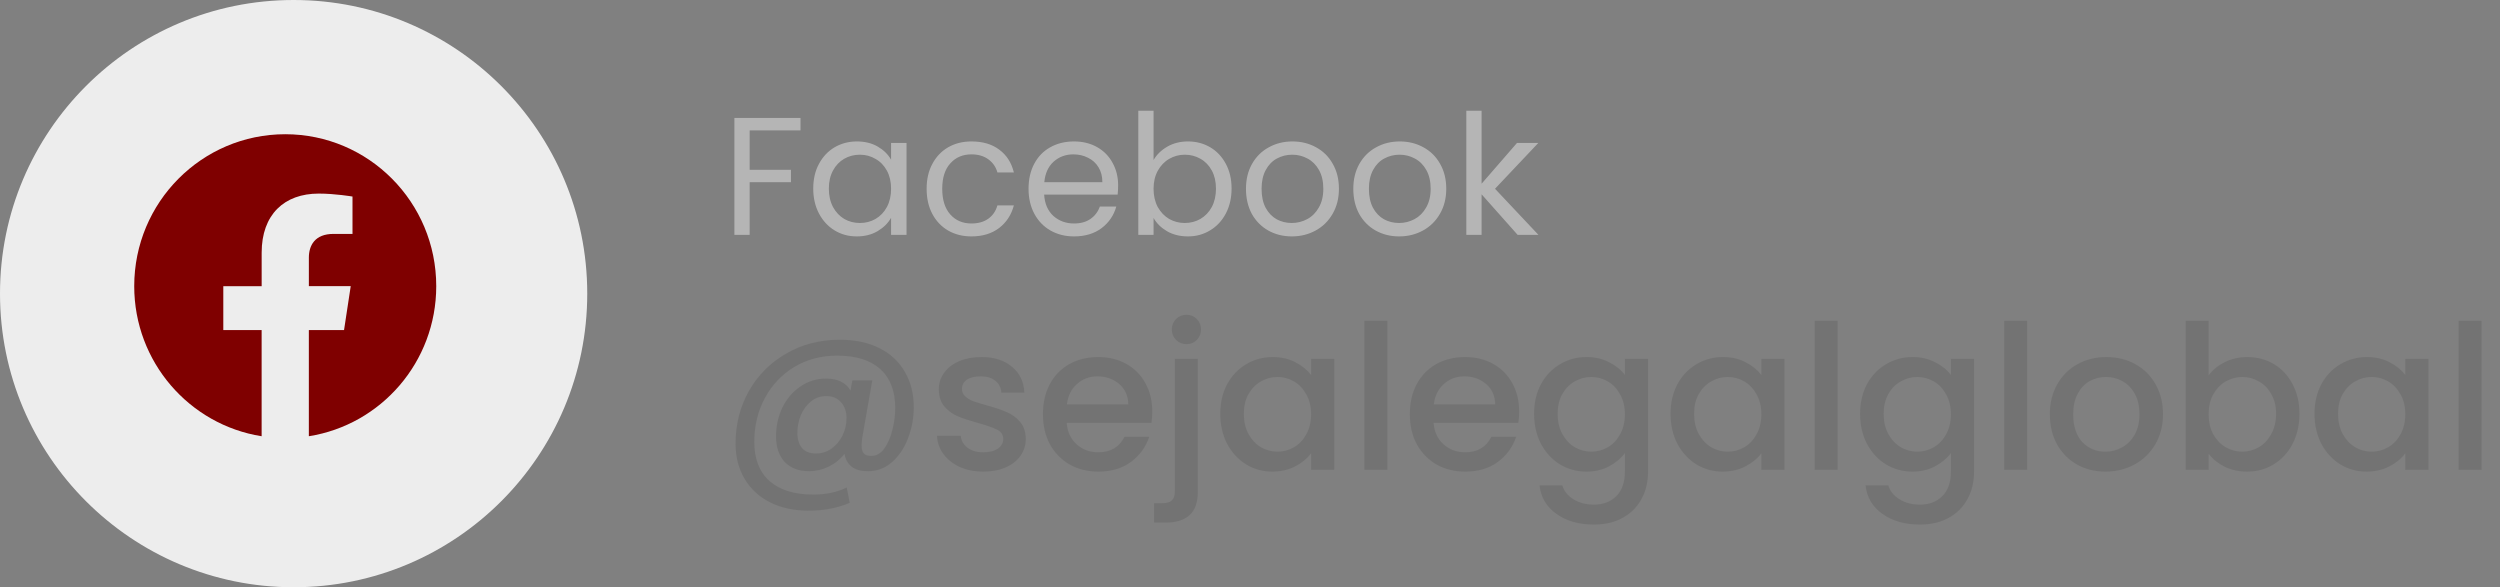 <?xml version="1.0" encoding="UTF-8"?> <svg xmlns="http://www.w3.org/2000/svg" width="149" height="35" viewBox="0 0 149 35" fill="none"><rect x="0" y="0" width="149" height="35" fill="#808080" stroke="none"/><path d="M47.71 7.03V7.77H44.68V10.12H47.14V10.86H44.68V14H43.77V7.03H47.71ZM48.469 11.24C48.469 10.68 48.582 10.19 48.809 9.77C49.036 9.343 49.346 9.013 49.739 8.78C50.139 8.547 50.582 8.43 51.069 8.43C51.549 8.43 51.966 8.533 52.319 8.74C52.672 8.947 52.936 9.207 53.109 9.52V8.52H54.029V14H53.109V12.98C52.929 13.3 52.659 13.567 52.299 13.78C51.946 13.987 51.532 14.09 51.059 14.09C50.572 14.09 50.132 13.97 49.739 13.73C49.346 13.49 49.036 13.153 48.809 12.72C48.582 12.287 48.469 11.793 48.469 11.24ZM53.109 11.25C53.109 10.837 53.026 10.477 52.859 10.17C52.692 9.863 52.466 9.63 52.179 9.47C51.899 9.303 51.589 9.22 51.249 9.22C50.909 9.22 50.599 9.3 50.319 9.46C50.039 9.62 49.816 9.853 49.649 10.16C49.482 10.467 49.399 10.827 49.399 11.24C49.399 11.66 49.482 12.027 49.649 12.34C49.816 12.647 50.039 12.883 50.319 13.05C50.599 13.21 50.909 13.29 51.249 13.29C51.589 13.29 51.899 13.21 52.179 13.05C52.466 12.883 52.692 12.647 52.859 12.34C53.026 12.027 53.109 11.663 53.109 11.25ZM55.227 11.25C55.227 10.683 55.34 10.19 55.567 9.77C55.794 9.343 56.107 9.013 56.507 8.78C56.913 8.547 57.377 8.43 57.897 8.43C58.57 8.43 59.123 8.593 59.557 8.92C59.997 9.247 60.287 9.7 60.427 10.28H59.447C59.353 9.947 59.17 9.683 58.897 9.49C58.63 9.297 58.297 9.2 57.897 9.2C57.377 9.2 56.957 9.38 56.637 9.74C56.317 10.093 56.157 10.597 56.157 11.25C56.157 11.91 56.317 12.42 56.637 12.78C56.957 13.14 57.377 13.32 57.897 13.32C58.297 13.32 58.63 13.227 58.897 13.04C59.163 12.853 59.347 12.587 59.447 12.24H60.427C60.28 12.8 59.987 13.25 59.547 13.59C59.107 13.923 58.557 14.09 57.897 14.09C57.377 14.09 56.913 13.973 56.507 13.74C56.107 13.507 55.794 13.177 55.567 12.75C55.34 12.323 55.227 11.823 55.227 11.25ZM66.641 11.05C66.641 11.223 66.631 11.407 66.611 11.6H62.231C62.264 12.14 62.448 12.563 62.781 12.87C63.121 13.17 63.531 13.32 64.011 13.32C64.404 13.32 64.731 13.23 64.991 13.05C65.258 12.863 65.444 12.617 65.551 12.31H66.531C66.384 12.837 66.091 13.267 65.651 13.6C65.211 13.927 64.664 14.09 64.011 14.09C63.491 14.09 63.024 13.973 62.611 13.74C62.204 13.507 61.884 13.177 61.651 12.75C61.418 12.317 61.301 11.817 61.301 11.25C61.301 10.683 61.414 10.187 61.641 9.76C61.868 9.333 62.184 9.007 62.591 8.78C63.004 8.547 63.478 8.43 64.011 8.43C64.531 8.43 64.991 8.543 65.391 8.77C65.791 8.997 66.098 9.31 66.311 9.71C66.531 10.103 66.641 10.55 66.641 11.05ZM65.701 10.86C65.701 10.513 65.624 10.217 65.471 9.97C65.318 9.717 65.108 9.527 64.841 9.4C64.581 9.267 64.291 9.2 63.971 9.2C63.511 9.2 63.118 9.347 62.791 9.64C62.471 9.933 62.288 10.34 62.241 10.86H65.701ZM68.752 9.54C68.939 9.213 69.212 8.947 69.572 8.74C69.932 8.533 70.342 8.43 70.802 8.43C71.296 8.43 71.739 8.547 72.132 8.78C72.526 9.013 72.836 9.343 73.062 9.77C73.289 10.19 73.402 10.68 73.402 11.24C73.402 11.793 73.289 12.287 73.062 12.72C72.836 13.153 72.522 13.49 72.122 13.73C71.729 13.97 71.289 14.09 70.802 14.09C70.329 14.09 69.912 13.987 69.552 13.78C69.199 13.573 68.932 13.31 68.752 12.99V14H67.842V6.6H68.752V9.54ZM72.472 11.24C72.472 10.827 72.389 10.467 72.222 10.16C72.056 9.853 71.829 9.62 71.542 9.46C71.262 9.3 70.952 9.22 70.612 9.22C70.279 9.22 69.969 9.303 69.682 9.47C69.402 9.63 69.176 9.867 69.002 10.18C68.836 10.487 68.752 10.843 68.752 11.25C68.752 11.663 68.836 12.027 69.002 12.34C69.176 12.647 69.402 12.883 69.682 13.05C69.969 13.21 70.279 13.29 70.612 13.29C70.952 13.29 71.262 13.21 71.542 13.05C71.829 12.883 72.056 12.647 72.222 12.34C72.389 12.027 72.472 11.66 72.472 11.24ZM76.99 14.09C76.477 14.09 76.01 13.973 75.59 13.74C75.177 13.507 74.85 13.177 74.61 12.75C74.377 12.317 74.26 11.817 74.26 11.25C74.26 10.69 74.38 10.197 74.62 9.77C74.867 9.337 75.2 9.007 75.62 8.78C76.04 8.547 76.51 8.43 77.03 8.43C77.55 8.43 78.02 8.547 78.44 8.78C78.86 9.007 79.19 9.333 79.43 9.76C79.677 10.187 79.8 10.683 79.8 11.25C79.8 11.817 79.673 12.317 79.42 12.75C79.173 13.177 78.837 13.507 78.41 13.74C77.983 13.973 77.51 14.09 76.99 14.09ZM76.99 13.29C77.317 13.29 77.623 13.213 77.91 13.06C78.197 12.907 78.427 12.677 78.6 12.37C78.78 12.063 78.87 11.69 78.87 11.25C78.87 10.81 78.783 10.437 78.61 10.13C78.437 9.823 78.21 9.597 77.93 9.45C77.65 9.297 77.347 9.22 77.02 9.22C76.687 9.22 76.38 9.297 76.1 9.45C75.827 9.597 75.607 9.823 75.44 10.13C75.273 10.437 75.19 10.81 75.19 11.25C75.19 11.697 75.27 12.073 75.43 12.38C75.597 12.687 75.817 12.917 76.09 13.07C76.363 13.217 76.663 13.29 76.99 13.29ZM83.387 14.09C82.873 14.09 82.407 13.973 81.987 13.74C81.573 13.507 81.247 13.177 81.007 12.75C80.773 12.317 80.657 11.817 80.657 11.25C80.657 10.69 80.777 10.197 81.017 9.77C81.263 9.337 81.597 9.007 82.017 8.78C82.437 8.547 82.907 8.43 83.427 8.43C83.947 8.43 84.417 8.547 84.837 8.78C85.257 9.007 85.587 9.333 85.827 9.76C86.073 10.187 86.197 10.683 86.197 11.25C86.197 11.817 86.07 12.317 85.817 12.75C85.57 13.177 85.233 13.507 84.807 13.74C84.38 13.973 83.907 14.09 83.387 14.09ZM83.387 13.29C83.713 13.29 84.02 13.213 84.307 13.06C84.593 12.907 84.823 12.677 84.997 12.37C85.177 12.063 85.267 11.69 85.267 11.25C85.267 10.81 85.18 10.437 85.007 10.13C84.833 9.823 84.607 9.597 84.327 9.45C84.047 9.297 83.743 9.22 83.417 9.22C83.083 9.22 82.777 9.297 82.497 9.45C82.223 9.597 82.003 9.823 81.837 10.13C81.67 10.437 81.587 10.81 81.587 11.25C81.587 11.697 81.667 12.073 81.827 12.38C81.993 12.687 82.213 12.917 82.487 13.07C82.76 13.217 83.06 13.29 83.387 13.29ZM90.453 14L88.303 11.58V14H87.393V6.6H88.303V10.95L90.413 8.52H91.683L89.103 11.25L91.693 14H90.453Z" fill="#B5B5B5"></path><path d="M50.056 20.248C50.968 20.248 51.756 20.416 52.42 20.752C53.084 21.088 53.588 21.56 53.932 22.168C54.284 22.768 54.46 23.468 54.46 24.268C54.46 24.908 54.348 25.52 54.124 26.104C53.908 26.688 53.592 27.164 53.176 27.532C52.768 27.9 52.284 28.084 51.724 28.084C51.316 28.084 50.996 27.996 50.764 27.82C50.532 27.636 50.388 27.38 50.332 27.052C50.084 27.372 49.772 27.624 49.396 27.808C49.02 27.992 48.628 28.084 48.22 28.084C47.604 28.084 47.12 27.9 46.768 27.532C46.424 27.156 46.252 26.648 46.252 26.008C46.252 25.4 46.376 24.832 46.624 24.304C46.88 23.776 47.236 23.356 47.692 23.044C48.148 22.724 48.66 22.564 49.228 22.564C49.924 22.564 50.412 22.8 50.692 23.272L50.8 22.672H51.988L51.388 26.104C51.364 26.272 51.352 26.42 51.352 26.548C51.352 26.756 51.392 26.912 51.472 27.016C51.56 27.12 51.712 27.172 51.928 27.172C52.232 27.172 52.492 27.024 52.708 26.728C52.924 26.424 53.084 26.052 53.188 25.612C53.3 25.172 53.356 24.744 53.356 24.328C53.356 23.312 53.06 22.536 52.468 22C51.876 21.464 51.016 21.196 49.888 21.196C48.944 21.196 48.096 21.42 47.344 21.868C46.6 22.316 46.016 22.932 45.592 23.716C45.168 24.5 44.956 25.372 44.956 26.332C44.956 27.356 45.26 28.136 45.868 28.672C46.476 29.208 47.344 29.476 48.472 29.476C49.232 29.476 49.896 29.336 50.464 29.056L50.644 29.968C49.916 30.28 49.1 30.436 48.196 30.436C47.324 30.436 46.56 30.272 45.904 29.944C45.248 29.616 44.74 29.148 44.38 28.54C44.02 27.94 43.84 27.24 43.84 26.44C43.84 25.296 44.104 24.252 44.632 23.308C45.168 22.364 45.908 21.62 46.852 21.076C47.796 20.524 48.864 20.248 50.056 20.248ZM48.64 27.028C48.976 27.028 49.28 26.932 49.552 26.74C49.832 26.54 50.052 26.28 50.212 25.96C50.372 25.632 50.452 25.284 50.452 24.916C50.452 24.532 50.344 24.22 50.128 23.98C49.92 23.732 49.624 23.608 49.24 23.608C48.896 23.608 48.592 23.716 48.328 23.932C48.072 24.14 47.872 24.412 47.728 24.748C47.592 25.084 47.524 25.436 47.524 25.804C47.524 26.18 47.616 26.48 47.8 26.704C47.984 26.92 48.264 27.028 48.64 27.028ZM58.605 28.108C58.085 28.108 57.617 28.016 57.201 27.832C56.793 27.64 56.469 27.384 56.229 27.064C55.989 26.736 55.861 26.372 55.845 25.972H57.261C57.285 26.252 57.417 26.488 57.657 26.68C57.905 26.864 58.213 26.956 58.581 26.956C58.965 26.956 59.261 26.884 59.469 26.74C59.685 26.588 59.793 26.396 59.793 26.164C59.793 25.916 59.673 25.732 59.433 25.612C59.201 25.492 58.829 25.36 58.317 25.216C57.821 25.08 57.417 24.948 57.105 24.82C56.793 24.692 56.521 24.496 56.289 24.232C56.065 23.968 55.953 23.62 55.953 23.188C55.953 22.836 56.057 22.516 56.265 22.228C56.473 21.932 56.769 21.7 57.153 21.532C57.545 21.364 57.993 21.28 58.497 21.28C59.249 21.28 59.853 21.472 60.309 21.856C60.773 22.232 61.021 22.748 61.053 23.404H59.685C59.661 23.108 59.541 22.872 59.325 22.696C59.109 22.52 58.817 22.432 58.449 22.432C58.089 22.432 57.813 22.5 57.621 22.636C57.429 22.772 57.333 22.952 57.333 23.176C57.333 23.352 57.397 23.5 57.525 23.62C57.653 23.74 57.809 23.836 57.993 23.908C58.177 23.972 58.449 24.056 58.809 24.16C59.289 24.288 59.681 24.42 59.985 24.556C60.297 24.684 60.565 24.876 60.789 25.132C61.013 25.388 61.129 25.728 61.137 26.152C61.137 26.528 61.033 26.864 60.825 27.16C60.617 27.456 60.321 27.688 59.937 27.856C59.561 28.024 59.117 28.108 58.605 28.108ZM68.675 24.532C68.675 24.78 68.659 25.004 68.627 25.204H63.575C63.615 25.732 63.811 26.156 64.163 26.476C64.515 26.796 64.947 26.956 65.459 26.956C66.195 26.956 66.715 26.648 67.019 26.032H68.495C68.295 26.64 67.931 27.14 67.403 27.532C66.883 27.916 66.235 28.108 65.459 28.108C64.827 28.108 64.259 27.968 63.755 27.688C63.259 27.4 62.867 27 62.579 26.488C62.299 25.968 62.159 25.368 62.159 24.688C62.159 24.008 62.295 23.412 62.567 22.9C62.847 22.38 63.235 21.98 63.731 21.7C64.235 21.42 64.811 21.28 65.459 21.28C66.083 21.28 66.639 21.416 67.127 21.688C67.615 21.96 67.995 22.344 68.267 22.84C68.539 23.328 68.675 23.892 68.675 24.532ZM67.247 24.1C67.239 23.596 67.059 23.192 66.707 22.888C66.355 22.584 65.919 22.432 65.399 22.432C64.927 22.432 64.523 22.584 64.187 22.888C63.851 23.184 63.651 23.588 63.587 24.1H67.247ZM70.717 20.512C70.469 20.512 70.261 20.428 70.093 20.26C69.925 20.092 69.841 19.884 69.841 19.636C69.841 19.388 69.925 19.18 70.093 19.012C70.261 18.844 70.469 18.76 70.717 18.76C70.957 18.76 71.161 18.844 71.329 19.012C71.497 19.18 71.581 19.388 71.581 19.636C71.581 19.884 71.497 20.092 71.329 20.26C71.161 20.428 70.957 20.512 70.717 20.512ZM71.389 29.296C71.389 29.944 71.225 30.412 70.897 30.7C70.577 30.996 70.109 31.144 69.493 31.144H68.785V29.992H69.253C69.533 29.992 69.729 29.936 69.841 29.824C69.961 29.72 70.021 29.544 70.021 29.296V21.388H71.389V29.296ZM72.729 24.664C72.729 24 72.865 23.412 73.137 22.9C73.417 22.388 73.793 21.992 74.265 21.712C74.745 21.424 75.273 21.28 75.849 21.28C76.369 21.28 76.821 21.384 77.205 21.592C77.597 21.792 77.909 22.044 78.141 22.348V21.388H79.521V28H78.141V27.016C77.909 27.328 77.593 27.588 77.193 27.796C76.793 28.004 76.337 28.108 75.825 28.108C75.257 28.108 74.737 27.964 74.265 27.676C73.793 27.38 73.417 26.972 73.137 26.452C72.865 25.924 72.729 25.328 72.729 24.664ZM78.141 24.688C78.141 24.232 78.045 23.836 77.853 23.5C77.669 23.164 77.425 22.908 77.121 22.732C76.817 22.556 76.489 22.468 76.137 22.468C75.785 22.468 75.457 22.556 75.153 22.732C74.849 22.9 74.601 23.152 74.409 23.488C74.225 23.816 74.133 24.208 74.133 24.664C74.133 25.12 74.225 25.52 74.409 25.864C74.601 26.208 74.849 26.472 75.153 26.656C75.465 26.832 75.793 26.92 76.137 26.92C76.489 26.92 76.817 26.832 77.121 26.656C77.425 26.48 77.669 26.224 77.853 25.888C78.045 25.544 78.141 25.144 78.141 24.688ZM82.686 19.12V28H81.318V19.12H82.686ZM90.542 24.532C90.542 24.78 90.526 25.004 90.494 25.204H85.442C85.482 25.732 85.678 26.156 86.03 26.476C86.382 26.796 86.814 26.956 87.326 26.956C88.062 26.956 88.582 26.648 88.886 26.032H90.362C90.162 26.64 89.798 27.14 89.27 27.532C88.75 27.916 88.102 28.108 87.326 28.108C86.694 28.108 86.126 27.968 85.622 27.688C85.126 27.4 84.734 27 84.446 26.488C84.166 25.968 84.026 25.368 84.026 24.688C84.026 24.008 84.162 23.412 84.434 22.9C84.714 22.38 85.102 21.98 85.598 21.7C86.102 21.42 86.678 21.28 87.326 21.28C87.95 21.28 88.506 21.416 88.994 21.688C89.482 21.96 89.862 22.344 90.134 22.84C90.406 23.328 90.542 23.892 90.542 24.532ZM89.114 24.1C89.106 23.596 88.926 23.192 88.574 22.888C88.222 22.584 87.786 22.432 87.266 22.432C86.794 22.432 86.39 22.584 86.054 22.888C85.718 23.184 85.518 23.588 85.454 24.1H89.114ZM94.552 21.28C95.064 21.28 95.516 21.384 95.908 21.592C96.308 21.792 96.62 22.044 96.844 22.348V21.388H98.224V28.108C98.224 28.716 98.096 29.256 97.84 29.728C97.584 30.208 97.212 30.584 96.724 30.856C96.244 31.128 95.668 31.264 94.996 31.264C94.1 31.264 93.356 31.052 92.764 30.628C92.172 30.212 91.836 29.644 91.756 28.924H93.112C93.216 29.268 93.436 29.544 93.772 29.752C94.116 29.968 94.524 30.076 94.996 30.076C95.548 30.076 95.992 29.908 96.328 29.572C96.672 29.236 96.844 28.748 96.844 28.108V27.004C96.612 27.316 96.296 27.58 95.896 27.796C95.504 28.004 95.056 28.108 94.552 28.108C93.976 28.108 93.448 27.964 92.968 27.676C92.496 27.38 92.12 26.972 91.84 26.452C91.568 25.924 91.432 25.328 91.432 24.664C91.432 24 91.568 23.412 91.84 22.9C92.12 22.388 92.496 21.992 92.968 21.712C93.448 21.424 93.976 21.28 94.552 21.28ZM96.844 24.688C96.844 24.232 96.748 23.836 96.556 23.5C96.372 23.164 96.128 22.908 95.824 22.732C95.52 22.556 95.192 22.468 94.84 22.468C94.488 22.468 94.16 22.556 93.856 22.732C93.552 22.9 93.304 23.152 93.112 23.488C92.928 23.816 92.836 24.208 92.836 24.664C92.836 25.12 92.928 25.52 93.112 25.864C93.304 26.208 93.552 26.472 93.856 26.656C94.168 26.832 94.496 26.92 94.84 26.92C95.192 26.92 95.52 26.832 95.824 26.656C96.128 26.48 96.372 26.224 96.556 25.888C96.748 25.544 96.844 25.144 96.844 24.688ZM99.565 24.664C99.565 24 99.701 23.412 99.973 22.9C100.253 22.388 100.629 21.992 101.101 21.712C101.581 21.424 102.109 21.28 102.685 21.28C103.205 21.28 103.657 21.384 104.041 21.592C104.433 21.792 104.745 22.044 104.977 22.348V21.388H106.357V28H104.977V27.016C104.745 27.328 104.429 27.588 104.029 27.796C103.629 28.004 103.173 28.108 102.661 28.108C102.093 28.108 101.573 27.964 101.101 27.676C100.629 27.38 100.253 26.972 99.973 26.452C99.701 25.924 99.565 25.328 99.565 24.664ZM104.977 24.688C104.977 24.232 104.881 23.836 104.689 23.5C104.505 23.164 104.261 22.908 103.957 22.732C103.653 22.556 103.325 22.468 102.973 22.468C102.621 22.468 102.293 22.556 101.989 22.732C101.685 22.9 101.437 23.152 101.245 23.488C101.061 23.816 100.969 24.208 100.969 24.664C100.969 25.12 101.061 25.52 101.245 25.864C101.437 26.208 101.685 26.472 101.989 26.656C102.301 26.832 102.629 26.92 102.973 26.92C103.325 26.92 103.653 26.832 103.957 26.656C104.261 26.48 104.505 26.224 104.689 25.888C104.881 25.544 104.977 25.144 104.977 24.688ZM109.522 19.12V28H108.154V19.12H109.522ZM113.982 21.28C114.494 21.28 114.946 21.384 115.338 21.592C115.738 21.792 116.05 22.044 116.274 22.348V21.388H117.654V28.108C117.654 28.716 117.526 29.256 117.27 29.728C117.014 30.208 116.642 30.584 116.154 30.856C115.674 31.128 115.098 31.264 114.426 31.264C113.53 31.264 112.786 31.052 112.194 30.628C111.602 30.212 111.266 29.644 111.186 28.924H112.542C112.646 29.268 112.866 29.544 113.202 29.752C113.546 29.968 113.954 30.076 114.426 30.076C114.978 30.076 115.422 29.908 115.758 29.572C116.102 29.236 116.274 28.748 116.274 28.108V27.004C116.042 27.316 115.726 27.58 115.326 27.796C114.934 28.004 114.486 28.108 113.982 28.108C113.406 28.108 112.878 27.964 112.398 27.676C111.926 27.38 111.55 26.972 111.27 26.452C110.998 25.924 110.862 25.328 110.862 24.664C110.862 24 110.998 23.412 111.27 22.9C111.55 22.388 111.926 21.992 112.398 21.712C112.878 21.424 113.406 21.28 113.982 21.28ZM116.274 24.688C116.274 24.232 116.178 23.836 115.986 23.5C115.802 23.164 115.558 22.908 115.254 22.732C114.95 22.556 114.622 22.468 114.27 22.468C113.918 22.468 113.59 22.556 113.286 22.732C112.982 22.9 112.734 23.152 112.542 23.488C112.358 23.816 112.266 24.208 112.266 24.664C112.266 25.12 112.358 25.52 112.542 25.864C112.734 26.208 112.982 26.472 113.286 26.656C113.598 26.832 113.926 26.92 114.27 26.92C114.622 26.92 114.95 26.832 115.254 26.656C115.558 26.48 115.802 26.224 115.986 25.888C116.178 25.544 116.274 25.144 116.274 24.688ZM120.819 19.12V28H119.451V19.12H120.819ZM125.483 28.108C124.859 28.108 124.295 27.968 123.791 27.688C123.287 27.4 122.891 27 122.603 26.488C122.315 25.968 122.171 25.368 122.171 24.688C122.171 24.016 122.319 23.42 122.615 22.9C122.911 22.38 123.315 21.98 123.827 21.7C124.339 21.42 124.911 21.28 125.543 21.28C126.175 21.28 126.747 21.42 127.259 21.7C127.771 21.98 128.175 22.38 128.471 22.9C128.767 23.42 128.915 24.016 128.915 24.688C128.915 25.36 128.763 25.956 128.459 26.476C128.155 26.996 127.739 27.4 127.211 27.688C126.691 27.968 126.115 28.108 125.483 28.108ZM125.483 26.92C125.835 26.92 126.163 26.836 126.467 26.668C126.779 26.5 127.031 26.248 127.223 25.912C127.415 25.576 127.511 25.168 127.511 24.688C127.511 24.208 127.419 23.804 127.235 23.476C127.051 23.14 126.807 22.888 126.503 22.72C126.199 22.552 125.871 22.468 125.519 22.468C125.167 22.468 124.839 22.552 124.535 22.72C124.239 22.888 124.003 23.14 123.827 23.476C123.651 23.804 123.563 24.208 123.563 24.688C123.563 25.4 123.743 25.952 124.103 26.344C124.471 26.728 124.931 26.92 125.483 26.92ZM131.635 22.372C131.867 22.052 132.183 21.792 132.583 21.592C132.991 21.384 133.443 21.28 133.939 21.28C134.523 21.28 135.051 21.42 135.523 21.7C135.995 21.98 136.367 22.38 136.639 22.9C136.911 23.412 137.047 24 137.047 24.664C137.047 25.328 136.911 25.924 136.639 26.452C136.367 26.972 135.991 27.38 135.511 27.676C135.039 27.964 134.515 28.108 133.939 28.108C133.427 28.108 132.971 28.008 132.571 27.808C132.179 27.608 131.867 27.352 131.635 27.04V28H130.267V19.12H131.635V22.372ZM135.655 24.664C135.655 24.208 135.559 23.816 135.367 23.488C135.183 23.152 134.935 22.9 134.623 22.732C134.319 22.556 133.991 22.468 133.639 22.468C133.295 22.468 132.967 22.556 132.655 22.732C132.351 22.908 132.103 23.164 131.911 23.5C131.727 23.836 131.635 24.232 131.635 24.688C131.635 25.144 131.727 25.544 131.911 25.888C132.103 26.224 132.351 26.48 132.655 26.656C132.967 26.832 133.295 26.92 133.639 26.92C133.991 26.92 134.319 26.832 134.623 26.656C134.935 26.472 135.183 26.208 135.367 25.864C135.559 25.52 135.655 25.12 135.655 24.664ZM137.944 24.664C137.944 24 138.08 23.412 138.352 22.9C138.632 22.388 139.008 21.992 139.48 21.712C139.96 21.424 140.488 21.28 141.064 21.28C141.584 21.28 142.036 21.384 142.42 21.592C142.812 21.792 143.124 22.044 143.356 22.348V21.388H144.736V28H143.356V27.016C143.124 27.328 142.808 27.588 142.408 27.796C142.008 28.004 141.552 28.108 141.04 28.108C140.472 28.108 139.952 27.964 139.48 27.676C139.008 27.38 138.632 26.972 138.352 26.452C138.08 25.924 137.944 25.328 137.944 24.664ZM143.356 24.688C143.356 24.232 143.26 23.836 143.068 23.5C142.884 23.164 142.64 22.908 142.336 22.732C142.032 22.556 141.704 22.468 141.352 22.468C141 22.468 140.672 22.556 140.368 22.732C140.064 22.9 139.816 23.152 139.624 23.488C139.44 23.816 139.348 24.208 139.348 24.664C139.348 25.12 139.44 25.52 139.624 25.864C139.816 26.208 140.064 26.472 140.368 26.656C140.68 26.832 141.008 26.92 141.352 26.92C141.704 26.92 142.032 26.832 142.336 26.656C142.64 26.48 142.884 26.224 143.068 25.888C143.26 25.544 143.356 25.144 143.356 24.688ZM147.901 19.12V28H146.533V19.12H147.901Z" fill="#737373"></path><circle cx="17.5" cy="17.5" r="17.5" fill="#EDEDED"></circle><path d="M26 17.055C26 12.054 21.971 8 17.001 8C12.029 8.001 8 12.054 8 17.056C8 21.575 11.291 25.321 15.593 26V19.673H13.309V17.056H15.595V15.06C15.595 12.791 16.939 11.538 18.994 11.538C19.98 11.538 21.009 11.714 21.009 11.714V13.941H19.874C18.757 13.941 18.408 14.64 18.408 15.357V17.055H20.903L20.505 19.672H18.407V25.999C22.709 25.32 26 21.574 26 17.055Z" fill="#7F0000"></path></svg> 
